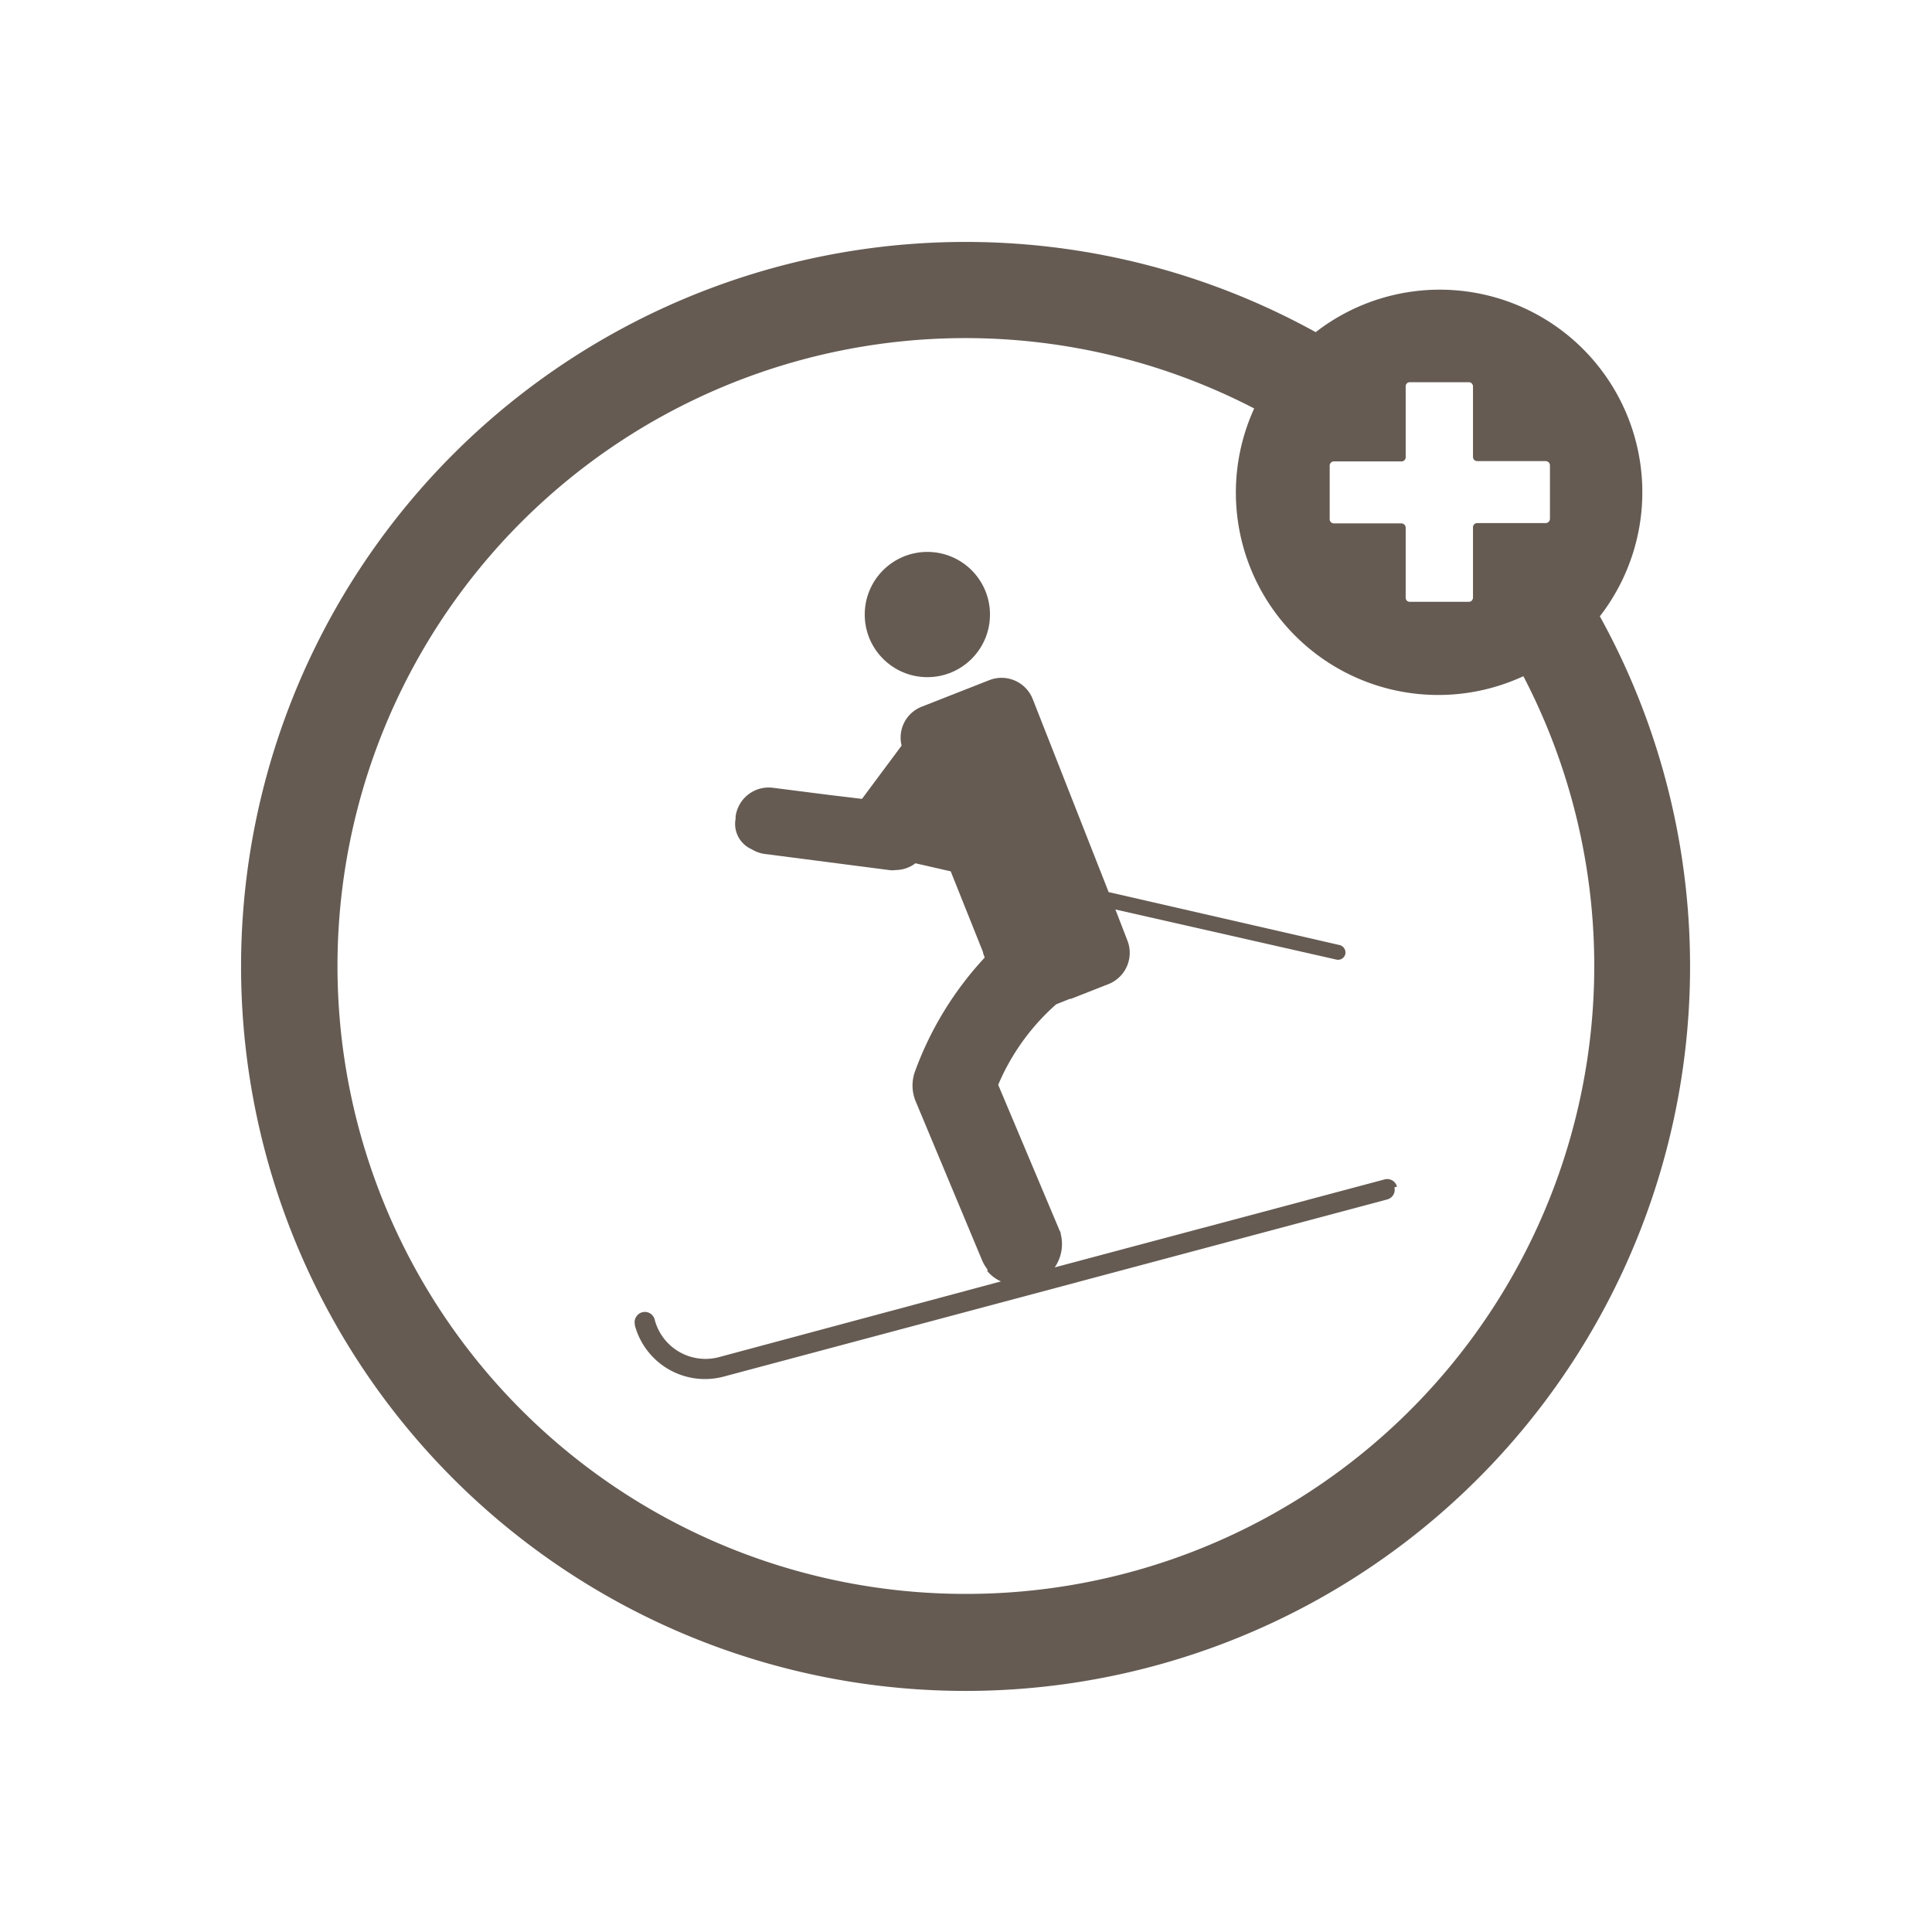 <svg xmlns="http://www.w3.org/2000/svg" xmlns:xlink="http://www.w3.org/1999/xlink" viewBox="0 0 120 120">
    <defs>
        <clipPath id="a">
            <rect width="120" height="120" fill="none"/>
        </clipPath>
    </defs>
    <g clip-path="url(#a)">
        <path d="M99.37,38.28A12.58,12.58,0,0,0,81.72,20.63,45,45,0,1,0,99.37,38.28ZM82.59,28.92a.26.26,0,0,1,.26-.26h4.2a.26.26,0,0,0,.26-.25V24a.25.25,0,0,1,.25-.26h3.67a.26.26,0,0,1,.26.26v4.38a.26.26,0,0,0,.26.26H96a.27.27,0,0,1,.27.25v3.34a.27.27,0,0,1-.27.26H91.74a.26.26,0,0,0-.25.26v4.38a.26.26,0,0,1-.26.25H87.56a.25.25,0,0,1-.25-.25V32.78a.27.27,0,0,0-.26-.27h-4.2a.26.26,0,0,1-.26-.25ZM60,99a39,39,0,1,1,17.9-73.63A12.57,12.57,0,0,0,94.62,42,39,39,0,0,1,60,99Z" fill="#655b53"/>
        <circle cx="57.6" cy="38.17" r="3.89" fill="#655b53"/>
        <path d="M86.77,73.7a.63.63,0,0,0-.75-.45L65.51,78.72a2.55,2.55,0,0,0,.37-2.09c0-.06,0-.12-.06-.17a1.34,1.34,0,0,0-.07-.18L62,67.38a13.89,13.89,0,0,1,3.6-5l.85-.34h.07l2.34-.92a2.09,2.09,0,0,0,1.17-2.69l-.75-1.94L83,59.6a.46.46,0,0,0,.56-.34h0a.48.48,0,0,0-.35-.56L68.86,55.41l-4.72-12a2.08,2.08,0,0,0-2.68-1.17l-4.2,1.65A2.06,2.06,0,0,0,56,46.31l-2.46,3.31-2-.24L48,48.93a2.07,2.07,0,0,0-2.31,1.79v.13a1.72,1.72,0,0,0,1,1.9,2.08,2.08,0,0,0,.8.29l7.73,1a1.48,1.48,0,0,0,.42,0,2.07,2.07,0,0,0,1.22-.42l2.19.5,2,5a1.12,1.12,0,0,0,.1.31v.06a20.87,20.87,0,0,0-4.34,7.12,2.57,2.57,0,0,0,.07,1.81L61,78.28a2.43,2.43,0,0,0,.33.56l0,.06,0,.06h0a2.36,2.36,0,0,0,.84.63l-17.5,4.7a3.26,3.26,0,0,1-4-2.3.63.63,0,0,0-.75-.49.64.64,0,0,0-.49.75s0,0,0,.06a4.51,4.51,0,0,0,5.53,3.19l41.2-11a.62.62,0,0,0,.45-.75v0Z" fill="#655b53"/>
    </g>
</svg>